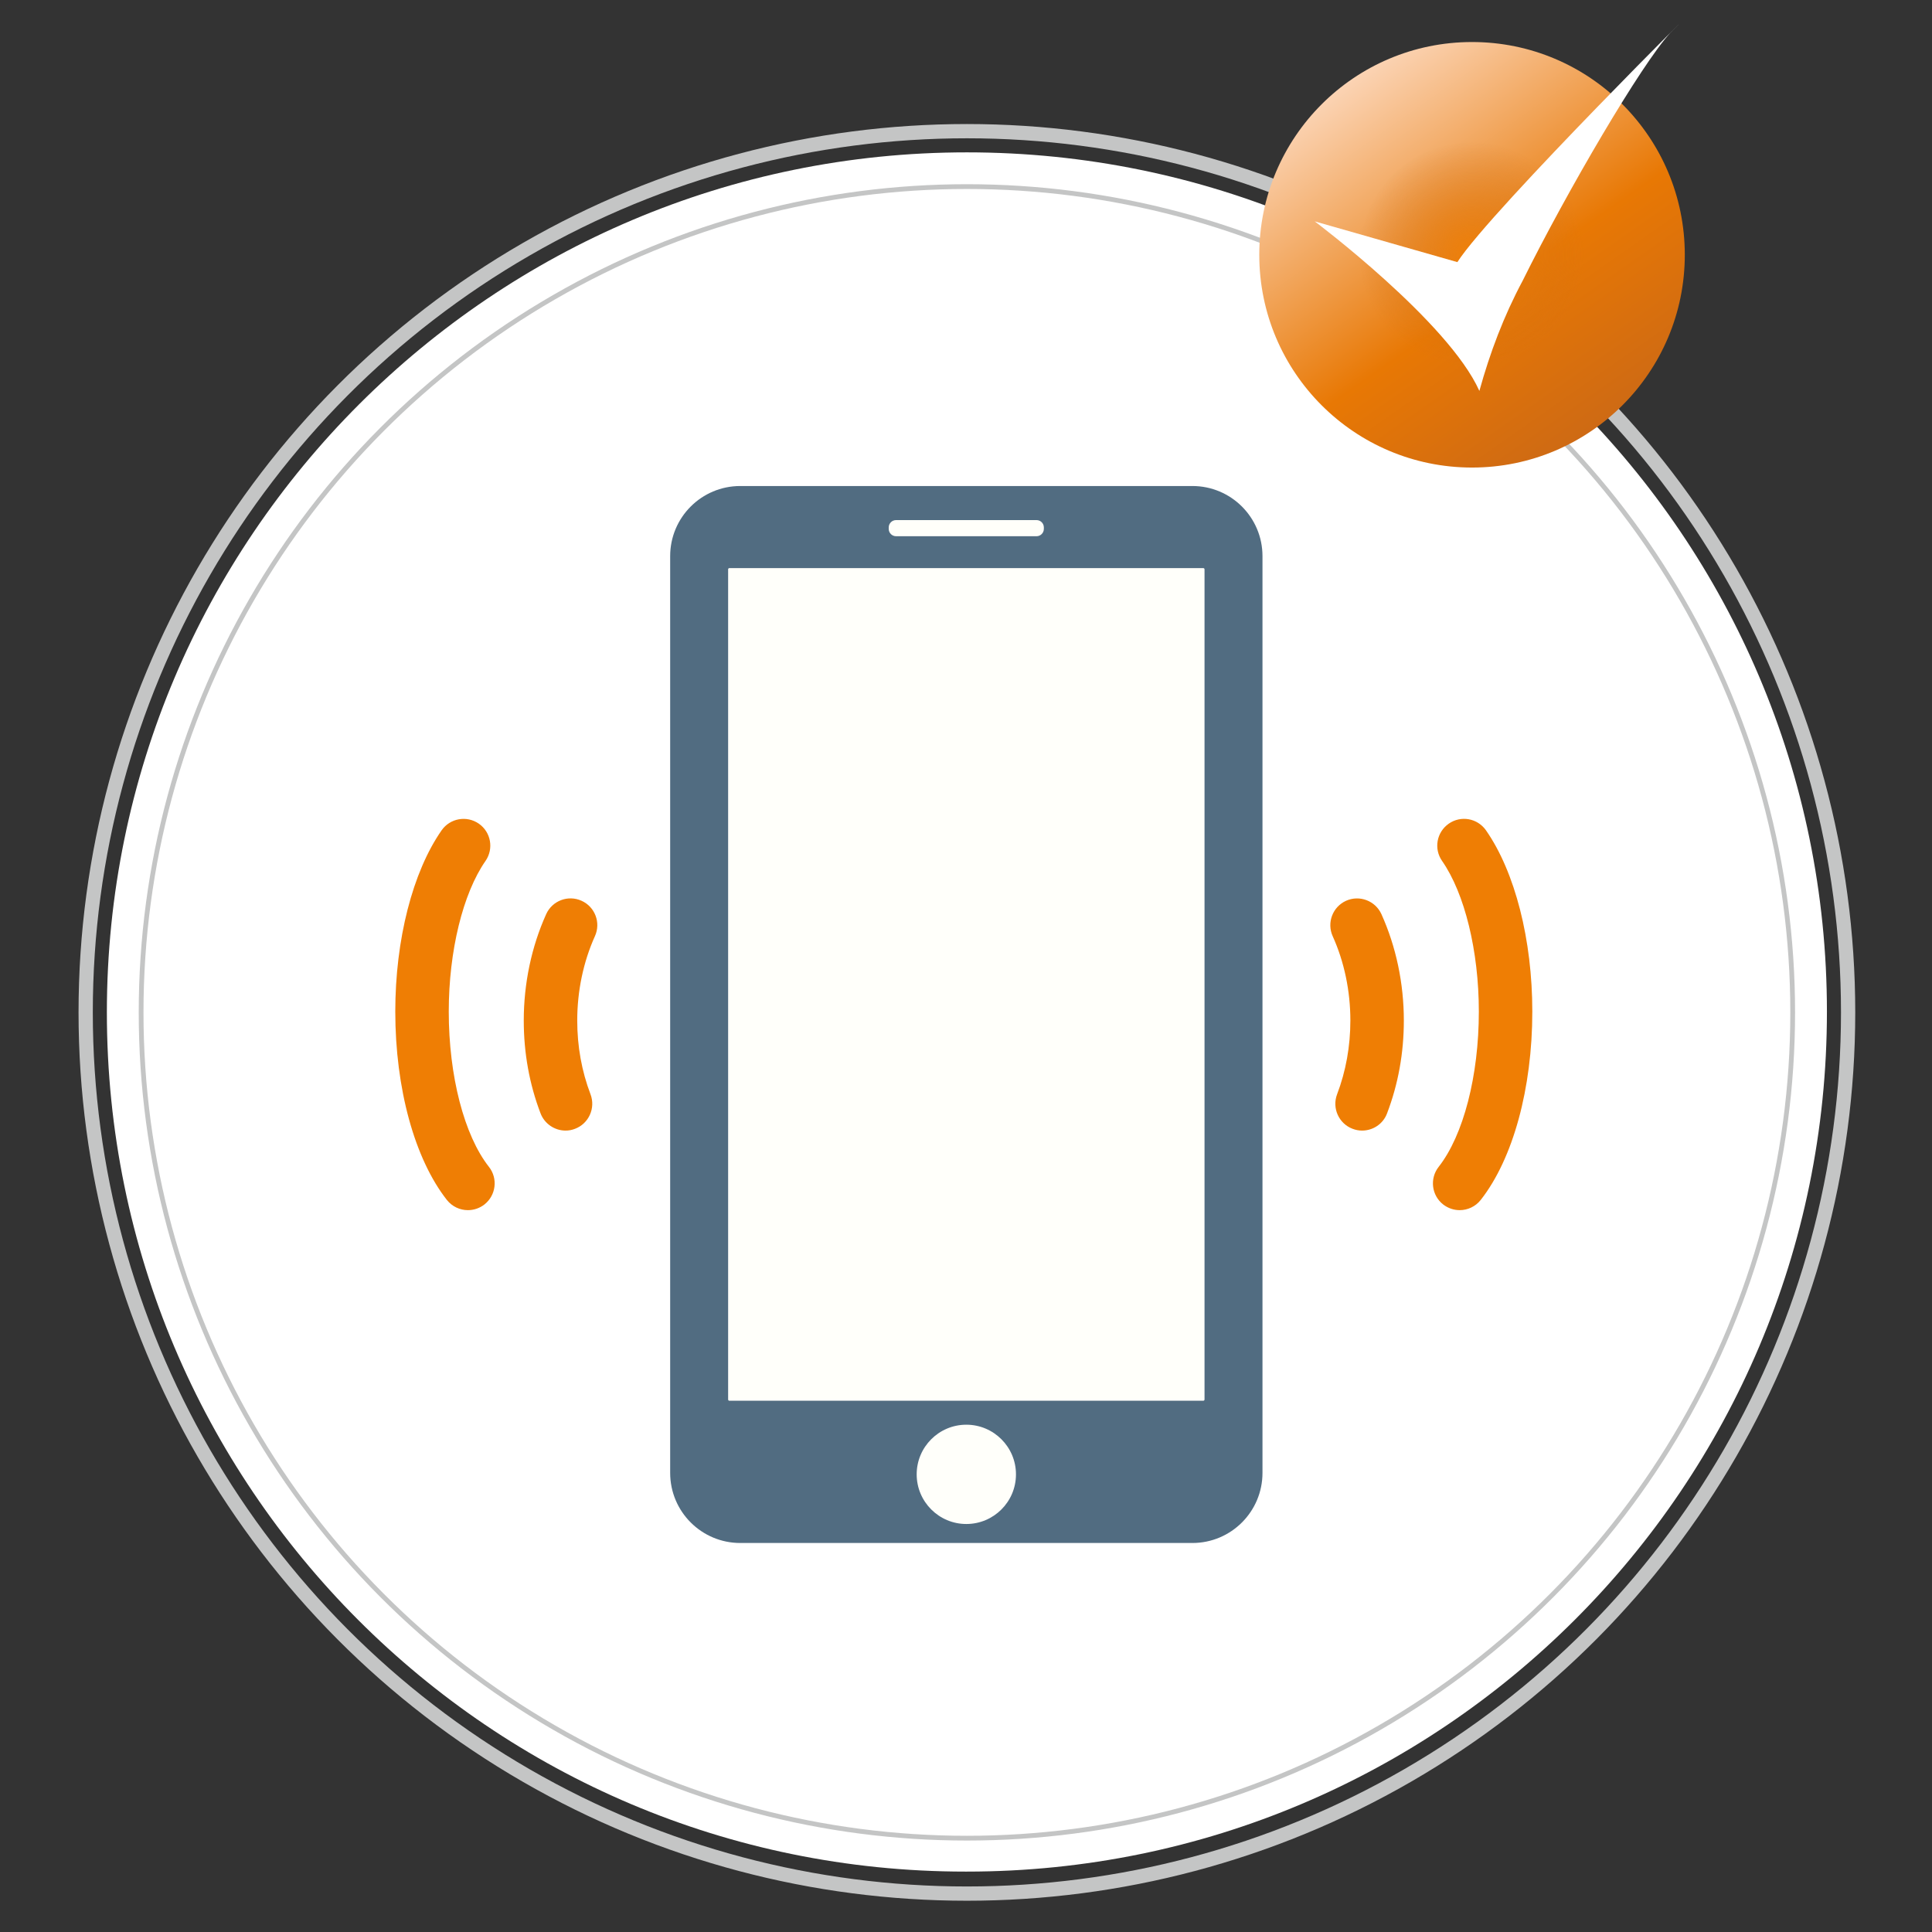 <?xml version="1.0" encoding="utf-8"?>
<!-- Generator: Adobe Illustrator 25.3.0, SVG Export Plug-In . SVG Version: 6.00 Build 0)  -->
<svg version="1.1" id="Ebene_1" xmlns="http://www.w3.org/2000/svg" xmlns:xlink="http://www.w3.org/1999/xlink" x="0px" y="0px"
	 viewBox="0 0 237 237" style="enable-background:new 0 0 237 237;" xml:space="preserve">
<rect x="0" y="0" width="237" height="237" fill="#333333" stroke="none"/>
<style type="text/css">
	.st0{fill:#FFFFFF;}
	.st1{fill:none;stroke:#C4C5C5;stroke-width:1.749;}
	.st2{fill:none;stroke:#C4C5C5;stroke-width:0.584;}
	.st3{fill:url(#Ellipse_42_1_);}
	.st4{fill:url(#Ellipse_43_1_);}
	.st5{fill-rule:evenodd;clip-rule:evenodd;fill:#FFFFFF;}
	.st6{fill:#516C81;}
	.st7{fill:#FFFFFA;}
	.st8{fill:#EF7E04;}
</style>
<g id="BG">
	<g id="Gruppe_2916">
		<path id="Pfad_1023" class="st0" d="M118.61,229.59c58.2,0,105.5-47.2,105.5-105.5s-47.3-105.4-105.5-105.4
			s-105.5,47.3-105.5,105.5l0,0c0,58.2,47.1,105.4,105.3,105.4C118.51,229.59,118.51,229.59,118.61,229.59"/>
	</g>
	<g id="Gruppe_2918">
		<circle id="Ellipse_40" class="st1" cx="118.61" cy="124.19" r="108.1"/>
	</g>
	<g id="Gruppe_2920">
		<circle id="Ellipse_41" class="st2" cx="118.61" cy="124.19" r="101.3"/>
	</g>
</g>
<g id="Checkmark" transform="translate(149.866 5.665)">
	
		<linearGradient id="Ellipse_42_1_" gradientUnits="userSpaceOnUse" x1="-365.073" y1="436.735" x2="-364.5" y2="437.554" gradientTransform="matrix(52.14 0 0 52.14 19050.707 -22767.086)">
		<stop  offset="0" style="stop-color:#FBD3B3"/>
		<stop  offset="0.595" style="stop-color:#E87804"/>
		<stop  offset="1" style="stop-color:#CE6A14"/>
	</linearGradient>
	<circle id="Ellipse_42" class="st3" cx="30.71" cy="25.59" r="26.1"/>
	
		<radialGradient id="Ellipse_43_1_" cx="-363.5" cy="442.841" r="0.503" gradientTransform="matrix(27.534 0 0 27.534 10039.202 -12167.616)" gradientUnits="userSpaceOnUse">
		<stop  offset="0" style="stop-color:#EF8009"/>
		<stop  offset="1" style="stop-color:#D17015;stop-opacity:0"/>
	</radialGradient>
	<circle id="Ellipse_43" class="st4" cx="30.71" cy="25.59" r="13.8"/>
	<path id="SVGID_5_" class="st5" d="M11.41,21.49c0,0,16.4,12.3,20.2,20.8c1.3-4.7,3-9.2,5.3-13.5c5.5-11.1,14.6-26.6,18.1-30.4
		c7-7-22,21.7-26.1,28.1L11.41,21.49z"/>
</g>
<g id="Subunternehmermanagement">
	<path id="XMLID_16_" class="st6" d="M146.27,59.62H90.81c-4.75,0-8.6,3.85-8.6,8.6v112.46c0,4.75,3.85,8.6,8.6,8.6h55.46
		c4.75,0,8.6-3.85,8.6-8.6V68.22C154.87,63.47,151.02,59.62,146.27,59.62z"/>
	<path id="XMLID_15_" class="st7" d="M89.32,171.68V69.84c0-0.08,0.07-0.15,0.15-0.15h58.14c0.08,0,0.15,0.07,0.15,0.15v101.84
		c0,0.08-0.07,0.15-0.15,0.15H89.47C89.39,171.83,89.32,171.76,89.32,171.68z"/>
	<path id="XMLID_14_" class="st7" d="M124.63,180.86c0-3.36-2.73-6.09-6.09-6.09c-3.36,0-6.09,2.73-6.09,6.09s2.73,6.09,6.09,6.09
		C121.9,186.95,124.63,184.23,124.63,180.86z"/>
	<path id="XMLID_13_" class="st7" d="M127.15,63.8h-17.23c-0.5,0-0.9,0.41-0.9,0.9v0.18c0,0.5,0.41,0.9,0.9,0.9h17.23
		c0.5,0,0.9-0.41,0.9-0.9V64.7C128.05,64.2,127.65,63.8,127.15,63.8z"/>
	<path id="XMLID_12_" class="st8" d="M69.38,138.69c-1.32,0-2.57-0.81-3.07-2.11c-1.37-3.59-2.06-7.42-2.06-11.39
		c0-4.55,0.95-9.06,2.75-13.05c0.74-1.65,2.69-2.39,4.34-1.64c1.65,0.74,2.39,2.69,1.64,4.34c-1.42,3.15-2.17,6.73-2.17,10.35
		c0,3.17,0.55,6.21,1.63,9.05c0.64,1.69-0.21,3.59-1.9,4.23C70.16,138.62,69.77,138.69,69.38,138.69z"/>
	<path id="XMLID_11_" class="st8" d="M57.4,148.45c-0.97,0-1.93-0.43-2.58-1.25c-3.96-5.04-6.33-13.68-6.33-23.11
		c0-8.81,2.12-17.12,5.68-22.23c1.04-1.49,3.08-1.85,4.57-0.82c1.49,1.04,1.85,3.08,0.82,4.57c-2.78,3.99-4.51,11.07-4.51,18.48
		c0,7.89,1.89,15.19,4.93,19.05c1.12,1.42,0.87,3.49-0.55,4.61C58.83,148.22,58.11,148.45,57.4,148.45z"/>
	<path id="XMLID_10_" class="st8" d="M167.09,138.69c-0.39,0-0.78-0.07-1.17-0.22c-1.69-0.64-2.54-2.54-1.9-4.23
		c1.08-2.84,1.63-5.89,1.63-9.05c0-3.63-0.75-7.21-2.17-10.35c-0.74-1.65-0.01-3.59,1.64-4.34c1.65-0.74,3.59-0.01,4.34,1.64
		c1.8,3.99,2.75,8.5,2.75,13.05c0,3.97-0.69,7.8-2.06,11.39C169.66,137.89,168.41,138.69,167.09,138.69z"/>
	<path id="XMLID_9_" class="st8" d="M179.06,148.45c-0.71,0-1.42-0.23-2.03-0.7c-1.42-1.12-1.67-3.18-0.55-4.61
		c3.04-3.87,4.93-11.17,4.93-19.05c0-7.41-1.73-14.49-4.51-18.48c-1.04-1.49-0.67-3.53,0.82-4.57c1.49-1.04,3.53-0.67,4.57,0.82
		c3.56,5.11,5.68,13.42,5.68,22.23c0,9.43-2.37,18.07-6.33,23.11C180.99,148.02,180.03,148.45,179.06,148.45z"/>
</g>
</svg>
